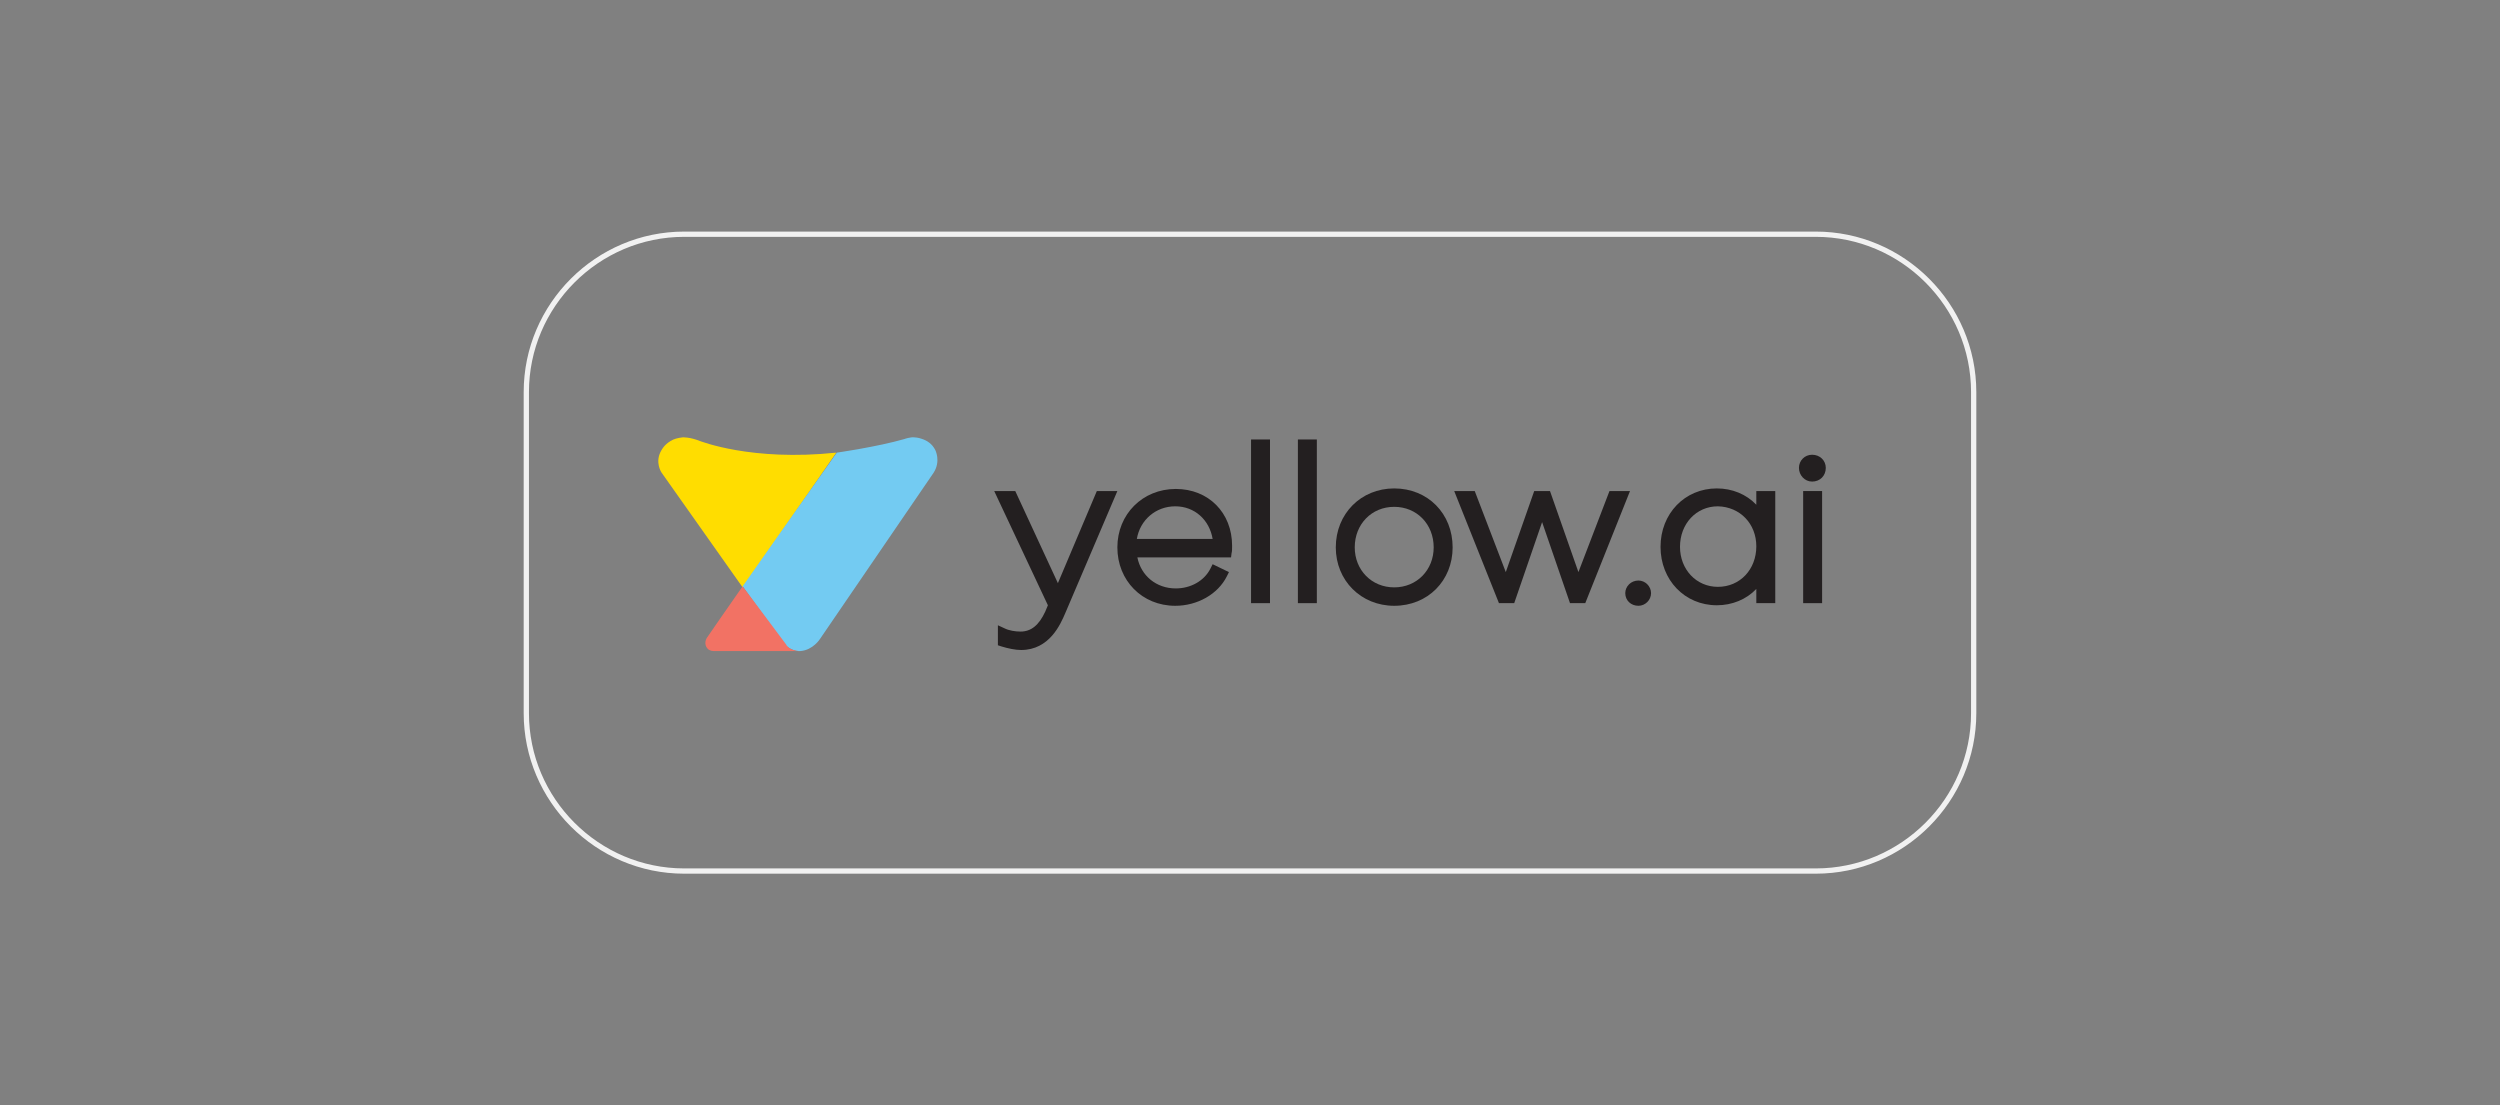 <?xml version="1.0" encoding="utf-8"?>
<!-- Generator: Adobe Illustrator 26.1.0, SVG Export Plug-In . SVG Version: 6.00 Build 0)  -->
<svg version="1.1" id="Layer_1" xmlns="http://www.w3.org/2000/svg" xmlns:xlink="http://www.w3.org/1999/xlink" x="0px" y="0px"
	 viewBox="0 0 475 210" style="enable-background:new 0 0 475 210;" xml:space="preserve">
<rect x="0" y="0" width="475" height="210" fill="#808080" stroke="none"/>
<style type="text/css">
	.st0{fill:none;stroke:#F1F1F1;}
	.st1{fill-rule:evenodd;clip-rule:evenodd;fill:#FFDD00;}
	.st2{fill-rule:evenodd;clip-rule:evenodd;fill:#73CBF2;}
	.st3{fill-rule:evenodd;clip-rule:evenodd;fill:#F27264;}
	.st4{fill:#231F20;}
</style>
<path class="st0" d="M345,165.5H130c-16.5,0-30-13.5-30-30v-61c0-16.5,13.5-30,30-30h215c16.5,0,30,13.5,30,30v61
	C375,152,361.5,165.5,345,165.5z"/>
<g>
	<path class="st1" d="M158.9,86c-5,7.3-17.8,25.6-17.8,25.6l-15.4-21.8c0,0-1.4-2,0-4.3c0,0,0.5-1,1.7-1.7c0.6-0.4,1.4-0.6,2.3-0.7
		c0,0,1.3-0.1,3.3,0.7C133.1,83.8,142.7,87.7,158.9,86z"/>
	<path class="st2" d="M173.7,83.1c0,0,0.7,0,1.5,0.3c0.9,0.3,1.9,0.9,2.5,2.1c0,0,1.1,2.1-0.3,4.3l-21.6,31.6c0,0-1.3,2.1-3.7,2.3
		c0,0-2.4,0.3-4-2.6l-7-9.7c0,0,12.7-18.1,17.9-25.4c0,0,7.7-1.1,12.9-2.6C171.8,83.4,173.1,83,173.7,83.1z"/>
	<path class="st3" d="M151.9,123.7h-16.3c-0.6,0-1-0.3-1-0.3c-1.1-1-0.3-2.2-0.3-2.2s4.6-6.7,6.8-9.8l8.3,11.1
		C149.3,122.5,150.1,123.7,151.9,123.7z"/>
	<path class="st4" d="M201,110.8l-8.1-17.5h-4l10.2,21.7l-0.5,1.2c-1.2,2.6-2.7,3.8-4.7,3.8c-1,0-2.2-0.2-3-0.6l-1.3-0.6v3.8
		l0.6,0.2c1.3,0.4,2.7,0.7,3.8,0.7c5.4,0,7.5-4.9,8.4-7l9.9-23.2h-3.9L201,110.8z"/>
	<path class="st4" d="M223.4,92.9c-6.3,0-11.1,4.8-11.1,11.1c0,6.3,4.7,11.1,11,11.1c4.2,0,8.1-2.2,9.8-5.6l0.4-0.8l-3.1-1.5
		l-0.4,0.8c-1.2,2.4-3.8,3.8-6.6,3.8c-3.7,0-6.6-2.4-7.3-5.9h17.8l0.1-0.8c0.1-0.3,0.1-0.9,0.1-1.4
		C234.1,97.4,229.6,92.9,223.4,92.9z M216,102.4c0.6-3.6,3.6-6.2,7.3-6.2c3.7,0,6.5,2.6,7.1,6.2H216z"/>
	<path class="st4" d="M241.3,83.5h-3.6v31.1h3.6V83.5z"/>
	<path class="st4" d="M250.2,83.5h-3.6v31.1h3.6V83.5z"/>
	<path class="st4" d="M264.9,92.8c-6.3,0-11.1,4.8-11.1,11.2c0,6.3,4.8,11.1,11.1,11.1c6.4,0,11.1-4.8,11.1-11.1
		C276,97.6,271.3,92.8,264.9,92.8z M272.4,104c0,4.3-3.2,7.6-7.5,7.6c-4.3,0-7.5-3.3-7.5-7.6c0-4.4,3.2-7.7,7.5-7.7
		C269.2,96.3,272.4,99.6,272.4,104z"/>
	<path class="st4" d="M305.8,93.3l-5.9,15.4l-5.4-15.4h-3l-5.4,15.4l-5.9-15.4h-3.9l8.5,21.3h2.9l5.3-15.4l5.3,15.4h2.9l8.5-21.3
		H305.8z"/>
	<path class="st4" d="M311.3,110.3c-1.4,0-2.5,1.1-2.5,2.4c0,1.4,1.1,2.4,2.5,2.4c1.3,0,2.4-1.1,2.4-2.4
		C313.7,111.4,312.6,110.3,311.3,110.3z"/>
	<path class="st4" d="M333.7,95.9c-1.9-2-4.6-3.1-7.5-3.1c-6.1,0-10.7,4.8-10.7,11.1c0,6.3,4.6,11.1,10.7,11.1
		c2.9,0,5.6-1.1,7.5-3.1v2.7h3.6V93.3h-3.6V95.9z M333.7,103.8c0,4.4-3.1,7.7-7.3,7.7c-4.1,0-7.2-3.3-7.2-7.6c0-4.4,3.1-7.7,7.2-7.7
		C330.6,96.3,333.7,99.5,333.7,103.8z"/>
	<path class="st4" d="M346.2,93.3h-3.6v21.3h3.6V93.3z"/>
	<path class="st4" d="M346.9,88.9c0-1.4-1.1-2.5-2.6-2.5c-1.4,0-2.5,1.1-2.5,2.5c0,1.4,1.1,2.6,2.5,2.6
		C345.8,91.5,346.9,90.4,346.9,88.9z"/>
</g>
</svg>

